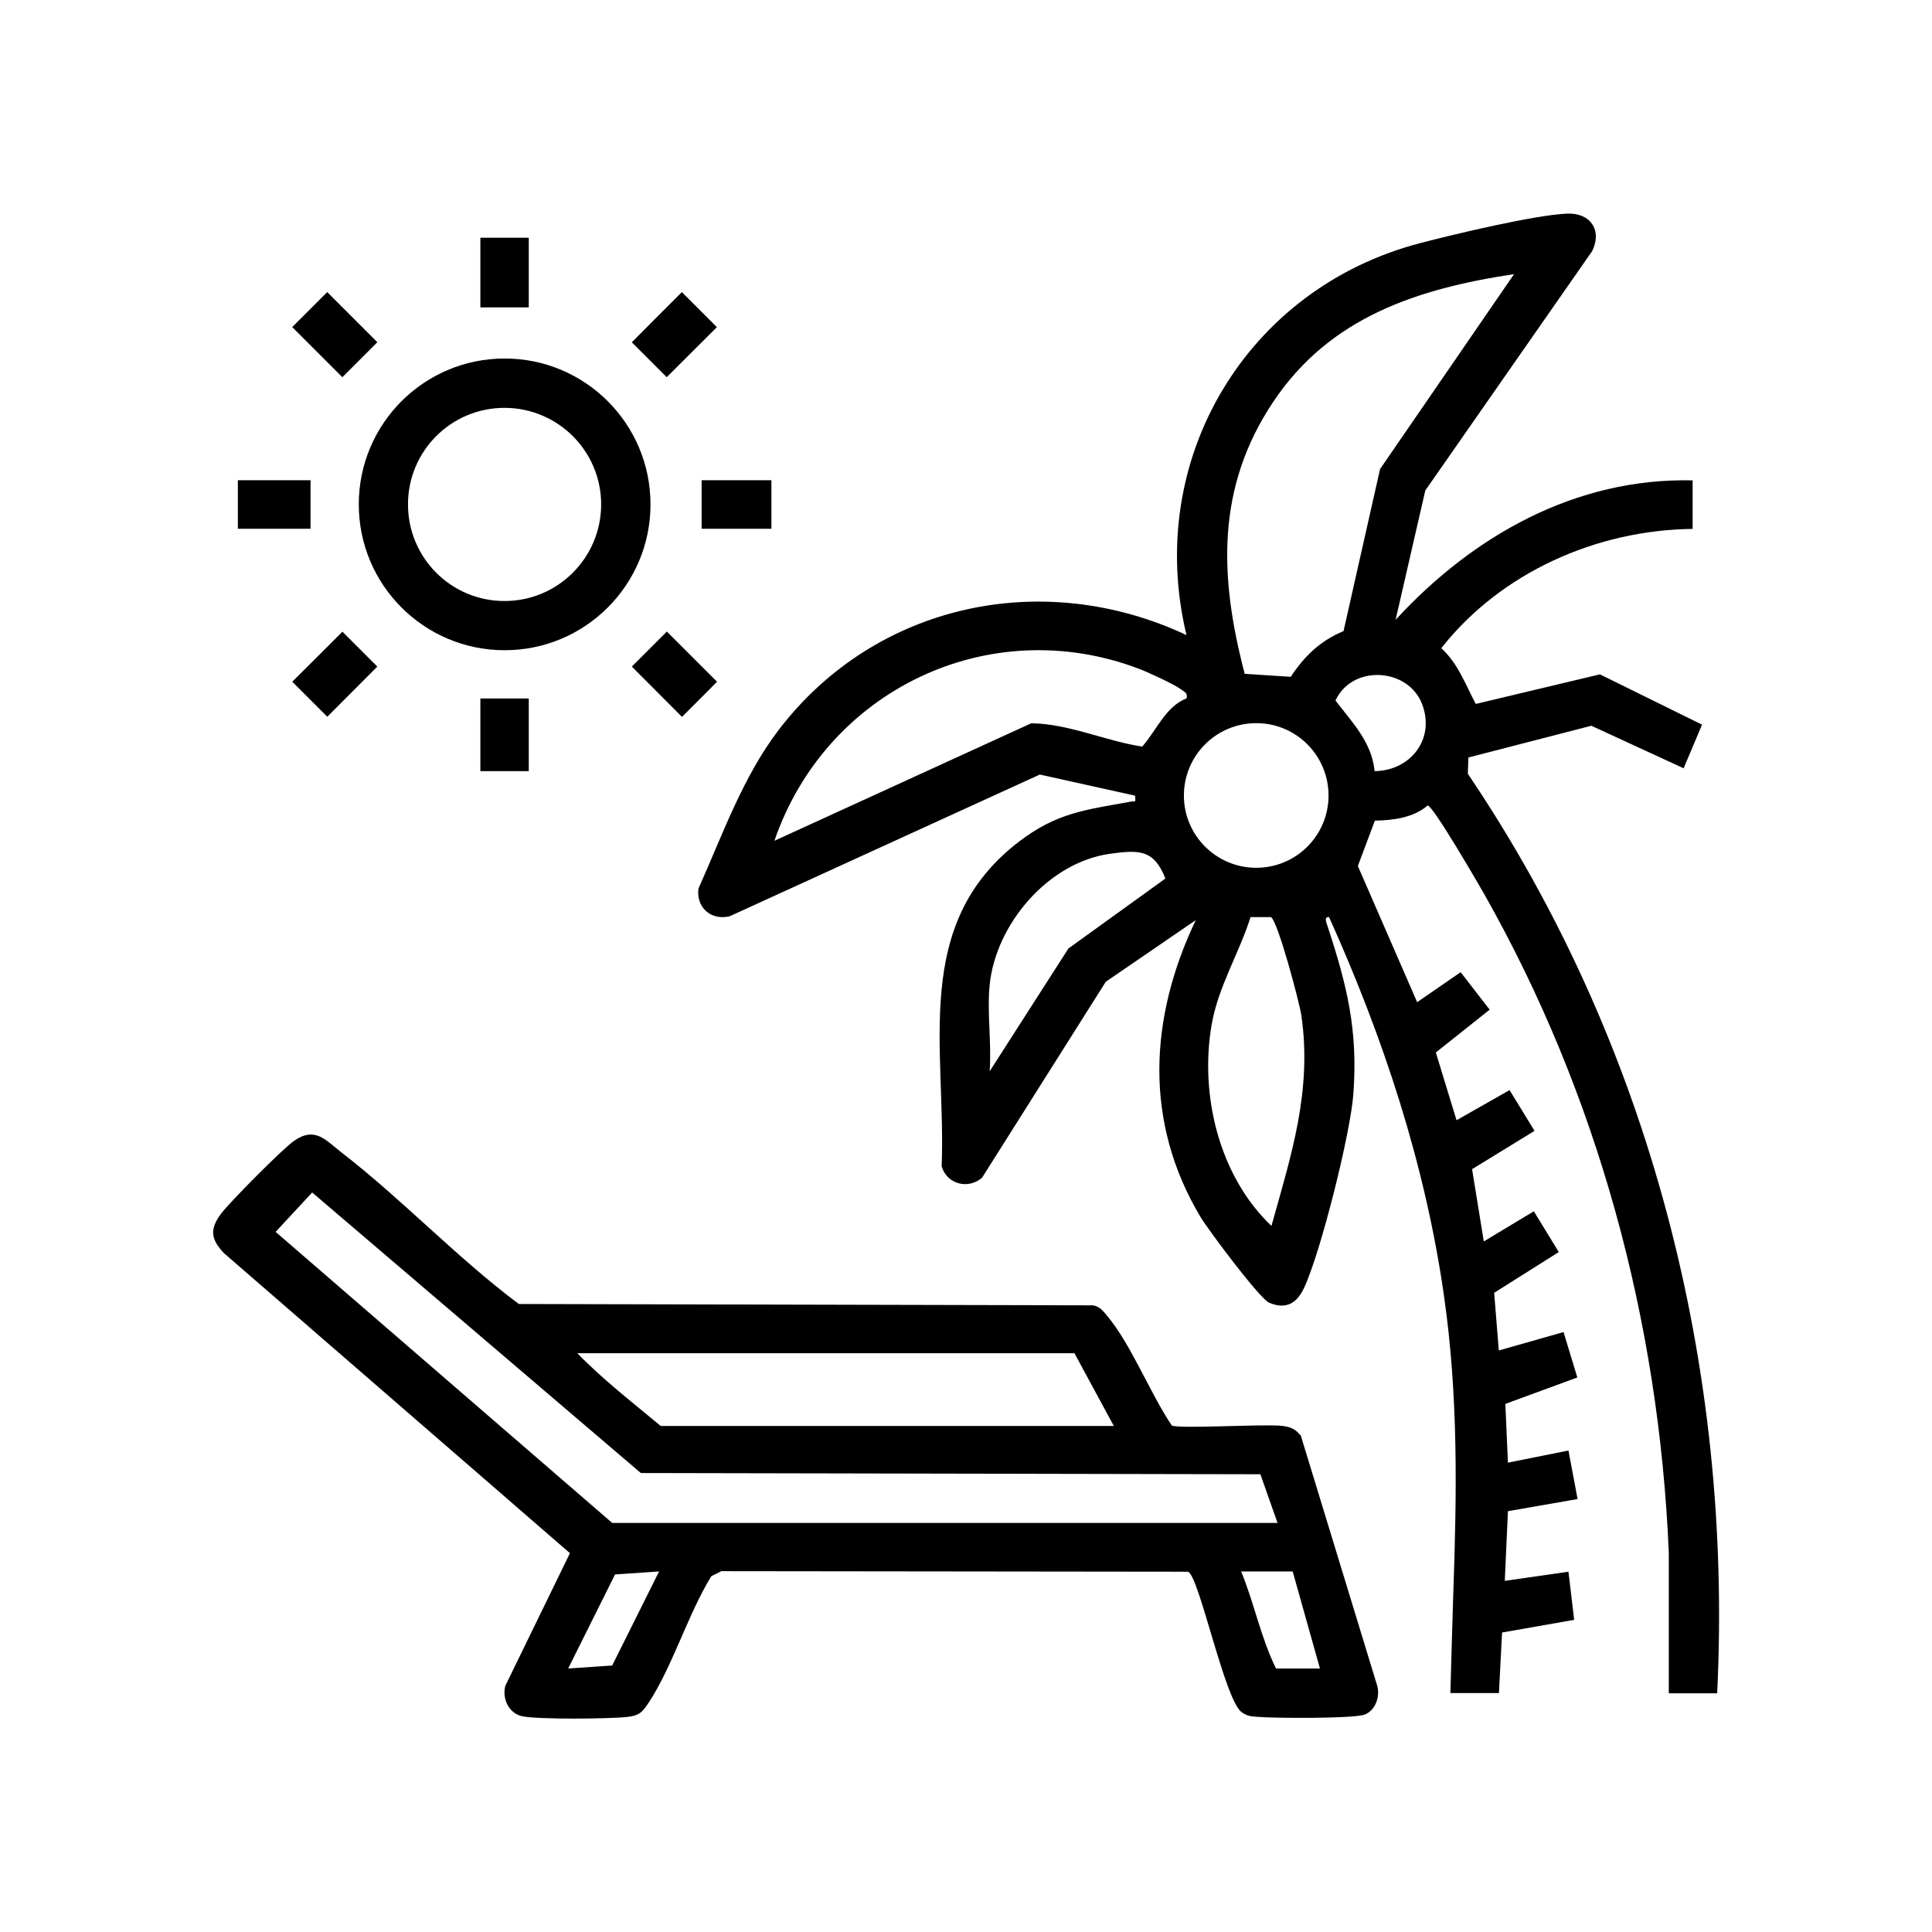 <?xml version="1.0" encoding="UTF-8"?>
<svg id="Laag_1" xmlns="http://www.w3.org/2000/svg" version="1.1" viewBox="0 0 141.73 141.73">
  <!-- Generator: Adobe Illustrator 30.0.0, SVG Export Plug-In . SVG Version: 2.1.1 Build 123)  -->
  <rect x="51.47" y="35.23" width="5.12" height="3.56"/>
  <polygon points="50.03 52.59 51.8 50.82 52.6 50.01 48.92 46.33 48.92 46.33 48.92 46.33 48.06 47.19 46.35 48.9 46.35 48.9 46.35 48.9 50.03 52.59"/>
  <polygon points="17.45 38.79 22.78 38.79 22.78 38.79 22.78 38.79 22.78 35.23 22.78 35.23 22.78 35.23 17.45 35.23 17.45 35.23 17.45 35.23 17.45 38.79 17.45 38.79 17.45 38.79"/>
  <polygon points="48.91 27.67 48.91 27.67 52.48 24.11 52.59 24 52.59 24 52.59 24 50.02 21.43 47.84 23.61 46.35 25.11 48.91 27.67 48.91 27.67"/>
  <path d="M95.38,105.28c-.35-.47-.76-.61-1.33-.68-1.27-.15-7.65.24-8.09-.03-1.57-2.32-2.99-5.96-4.74-8.04-.31-.37-.5-.65-1.01-.77l-42.15-.1c-4.5-3.36-8.53-7.65-12.95-11.07-1.22-.94-1.98-1.99-3.55-.89-.82.57-4.71,4.49-5.34,5.33-.86,1.16-.76,1.88.22,2.91l25.37,22-4.74,9.73c-.25.95.26,2.02,1.23,2.23,1.1.25,6.47.2,7.74.05.83-.1,1.05-.31,1.49-.96,1.77-2.63,2.94-6.59,4.65-9.36l.74-.37,34.23.04c.81.27,2.69,9.41,3.93,10.3.42.31.72.31,1.21.35,1.16.1,7.11.14,7.85-.18.78-.33,1.11-1.32.89-2.11l-5.62-18.4ZM78.82,99.27l2.89,5.34h-33.24c-2.07-1.73-4.25-3.41-6.12-5.34h36.47ZM44.91,122.18l-3.23.22,3.44-6.9,3.23-.22-3.44,6.9ZM44.91,111.72l-24.69-21.35,2.68-2.89,24.11,20.58,45.45.09,1.26,3.57h-48.81ZM93.61,122.4c-1.11-2.23-1.6-4.79-2.56-7.12h3.78l2,7.12h-3.22Z"/>
  <path d="M107.68,56.74l.04-1.17,9.02-2.33,6.77,3.12,1.35-3.2-7.49-3.69-9.11,2.17c-.76-1.43-1.29-2.96-2.53-4.09,4.38-5.56,11.39-8.67,18.44-8.75v-3.56c-8.59-.2-16.13,4.07-21.79,10.23l2.18-9.49,12.24-17.56c.75-1.53-.12-2.82-1.84-2.75-2.36.1-8.27,1.51-10.76,2.16-12.76,3.32-20.26,15.89-17.16,28.76-10.51-4.94-22.79-2.33-29.89,6.92-2.65,3.46-4.14,7.72-5.91,11.67-.18,1.39.91,2.36,2.28,2.04l22.76-10.4,6.99,1.55c.05.59.02.37-.34.44-3.3.61-5.38.79-8.19,2.94-7.91,6.07-5.33,15.12-5.66,23.82.39,1.3,1.93,1.71,2.96.83l9.08-14.38,6.6-4.52c-3.42,7.18-3.82,14.81.35,21.78.57.95,4.36,6.02,5.04,6.29,1.25.52,2.03.03,2.56-1.1,1.22-2.62,3.39-11.28,3.61-14.19.35-4.72-.46-7.97-1.89-12.33-.07-.22-.3-.72.11-.67,3.97,8.81,7.04,18.1,8.42,27.71,1.07,7.43.95,14.52.69,21.97-.08,2.41-.14,4.83-.21,7.24h3.56l.23-4.44,5.29-.93-.42-3.53-4.67.67.23-5.11,5.11-.89-.67-3.56-4.44.89-.19-4.31,5.28-1.94-1.01-3.33-4.75,1.35-.34-4.23,4.74-2.99-1.83-2.99-3.67,2.21-.86-5.3,4.58-2.81-1.83-2.99-3.89,2.21-1.52-4.97,3.95-3.14-2.13-2.75-3.19,2.2-4.35-9.99,1.25-3.33c1.33-.02,2.83-.21,3.87-1.11.39,0,3.7,5.71,4.15,6.5,8.34,14.73,12.82,31.33,13.54,48.28v10.35s3.55,0,3.55,0c1.16-23.88-4.93-47.67-18.28-67.44ZM78.38,69.58l-5.78,9.01c.15-2.04-.2-4.34,0-6.34.45-4.46,4.3-8.99,8.84-9.62,2.12-.29,3.22-.32,4.05,1.82l-7.11,5.13ZM83.79,54.77c-2.72-.42-5.4-1.68-8.14-1.71l-18.84,8.62c3.78-11.02,15.71-16.8,26.74-12.62.68.26,2.61,1.14,3.13,1.54.25.19.45.23.37.63-1.56.61-2.2,2.35-3.26,3.54ZM93.27,89.93c-3.83-3.64-5.27-9.58-4.39-14.73.48-2.81,2.01-5.24,2.86-7.92h1.5c.51.32,2.09,6.27,2.23,7.23.79,5.53-.74,10.2-2.2,15.43ZM92.16,63.66c-2.93,0-5.31-2.37-5.31-5.3s2.37-5.31,5.31-5.31,5.3,2.38,5.3,5.31-2.37,5.3-5.3,5.3ZM94.68,49.65l-3.37-.22c-1.86-7.1-2.12-13.66,2.1-19.96,4.15-6.21,10.58-8.29,17.66-9.36l-9.83,14.3-2.68,11.89c-1.72.71-2.87,1.84-3.88,3.36ZM100.84,56.57c-.2-2.12-1.65-3.58-2.87-5.18,1.23-2.66,5.32-2.41,6.35.25.99,2.56-.84,4.9-3.48,4.93Z"/>
  <path d="M37.02,47.7c5.91,0,10.7-4.79,10.7-10.7s-4.79-10.7-10.7-10.7-10.7,4.79-10.7,10.7,4.79,10.7,10.7,10.7ZM37.01,29.92c3.91,0,7.09,3.17,7.09,7.08s-3.17,7.09-7.09,7.09-7.08-3.17-7.08-7.09,3.17-7.08,7.08-7.08Z"/>
  <polygon points="35.24 51.24 35.24 51.24 35.24 56.57 35.24 56.57 38.79 56.57 38.79 56.57 38.79 56.57 38.79 51.24 38.79 51.24 38.79 51.24 35.24 51.24"/>
  <rect x="22.75" y="21.95" width="3.63" height="5.2" transform="translate(-10.17 24.56) rotate(-45)"/>
  <polygon points="25.46 46.68 25.12 46.34 23.62 47.84 21.44 50.01 24.01 52.58 24.01 52.58 24.01 52.58 27.68 48.9 27.68 48.9 27.68 48.9 25.46 46.68"/>
  <polygon points="38.79 22.55 38.79 22.55 38.79 17.44 38.79 17.44 38.79 17.44 35.24 17.44 35.24 17.44 35.24 22.55 35.24 22.55 38.79 22.55 38.79 22.55"/>
</svg>